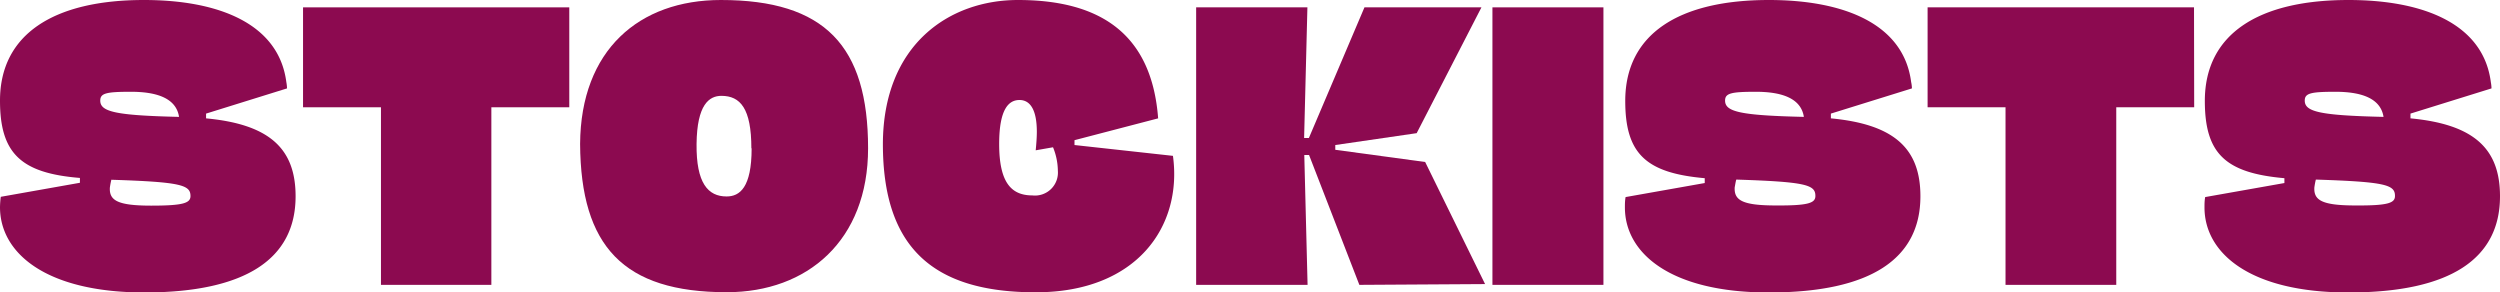 <svg xmlns="http://www.w3.org/2000/svg" viewBox="0 0 288.74 33.75"><defs><style>.cls-1{fill:#8c0a50;}</style></defs><g id="Layer_2" data-name="Layer 2"><path class="cls-1" d="M23.8,13.67c7.35.69,10.34,3.51,10.34,9,0,7.18-5.69,11.11-17.52,11.11C5.21,33.75,0,29.18,0,23.93a10.3,10.3,0,0,1,.09-1.2l9.14-1.62v-.56C2.39,20,0,17.69,0,11.62,0,3.93,6.24,0,16.62,0c8.8,0,15.59,2.82,16.45,9.48a4.53,4.53,0,0,1,.08.73L23.8,13.12ZM11.58,11.62c0,1.28,1.71,1.71,9.1,1.88-.34-2.22-2.69-2.9-5.56-2.9S11.58,10.77,11.58,11.62ZM22,22.64c0-1.28-1.11-1.62-9.14-1.88a9.08,9.08,0,0,0-.17.9c-.09,1.5.9,2.09,4.78,2.09C21.15,23.75,22,23.46,22,22.64Z"/><path class="cls-1" d="M65.75,12.39h-9V32.9H44V12.39H35V.85H65.75Z"/><path class="cls-1" d="M67,16.62C67.07,5.77,73.82,0,83.26,0c12,0,17,5.3,17,17.13,0,10.64-7,16.62-16.32,16.62C72,33.75,67.07,28.45,67,16.62Zm19.78.51c0-4.61-1.28-6.06-3.46-6.06-1.41,0-2.82,1-2.87,5.55s1.33,6.07,3.47,6.07C85.44,22.69,86.81,21.66,86.81,17.13Z"/><path class="cls-1" d="M135.47,18c1.11,8.07-4.1,15.76-15.85,15.76-12,0-17.65-5.3-17.65-17.13C102,5.08,109.7,0,117.57,0c9.61,0,15.46,4,16.19,13.67l-9.66,2.52v.56Zm-13.29,1.75a7.37,7.37,0,0,0-.56-2.74l-2,.35c.08-.82.13-1.54.13-2.14,0-2.61-.81-3.67-2-3.67s-2.35.94-2.35,5.08c0,4.53,1.45,5.94,3.84,5.94A2.65,2.65,0,0,0,122.18,19.74Z"/><path class="cls-1" d="M157,32.9l-5.81-15h-.55l.38,15H138.15V.85H151l-.38,15.09h.55L157.59.85H171.1l-7.48,14.53-9.4,1.37v.55l10.38,1.41,6.92,14.1Z"/><path class="cls-1" d="M185.19,32.9H172.37V.85h12.82Z"/><path class="cls-1" d="M211.46,13.67c7.35.69,10.34,3.51,10.34,9,0,7.18-5.68,11.11-17.51,11.11-11.41,0-16.62-4.57-16.62-9.82,0-.39,0-.77.08-1.2l9.14-1.62v-.56c-6.83-.6-9.18-2.86-9.18-8.93C187.71,3.93,193.9,0,204.29,0c8.8,0,15.59,2.82,16.44,9.48a3.64,3.64,0,0,1,.09.73l-9.36,2.91Zm-12.22-2.05c0,1.28,1.71,1.71,9.1,1.88-.34-2.22-2.69-2.9-5.55-2.9S199.24,10.77,199.24,11.62Zm10.43,11c0-1.28-1.11-1.62-9.14-1.88-.09.35-.13.65-.18.9-.08,1.5.9,2.09,4.79,2.09C208.81,23.75,209.67,23.46,209.67,22.64Z"/><path class="cls-1" d="M253.42,12.39h-9V32.9H231.63V12.39h-9V.85h30.77Z"/><path class="cls-1" d="M278.4,13.67c7.35.69,10.34,3.51,10.34,9,0,7.18-5.68,11.11-17.51,11.11-11.41,0-16.62-4.57-16.62-9.82,0-.39,0-.77.08-1.2l9.15-1.62v-.56c-6.84-.6-9.19-2.86-9.19-8.93C254.65,3.93,260.84,0,271.23,0c8.8,0,15.59,2.82,16.45,9.48a4.53,4.53,0,0,1,.08.73l-9.36,2.91Zm-12.21-2.05c0,1.28,1.7,1.71,9.1,1.88-.35-2.22-2.7-2.9-5.56-2.9S266.19,10.77,266.19,11.62Zm10.42,11c0-1.28-1.11-1.62-9.14-1.88a9.08,9.08,0,0,0-.17.9c-.09,1.5.89,2.09,4.78,2.09C275.76,23.75,276.61,23.46,276.61,22.64Z"/></g></svg>